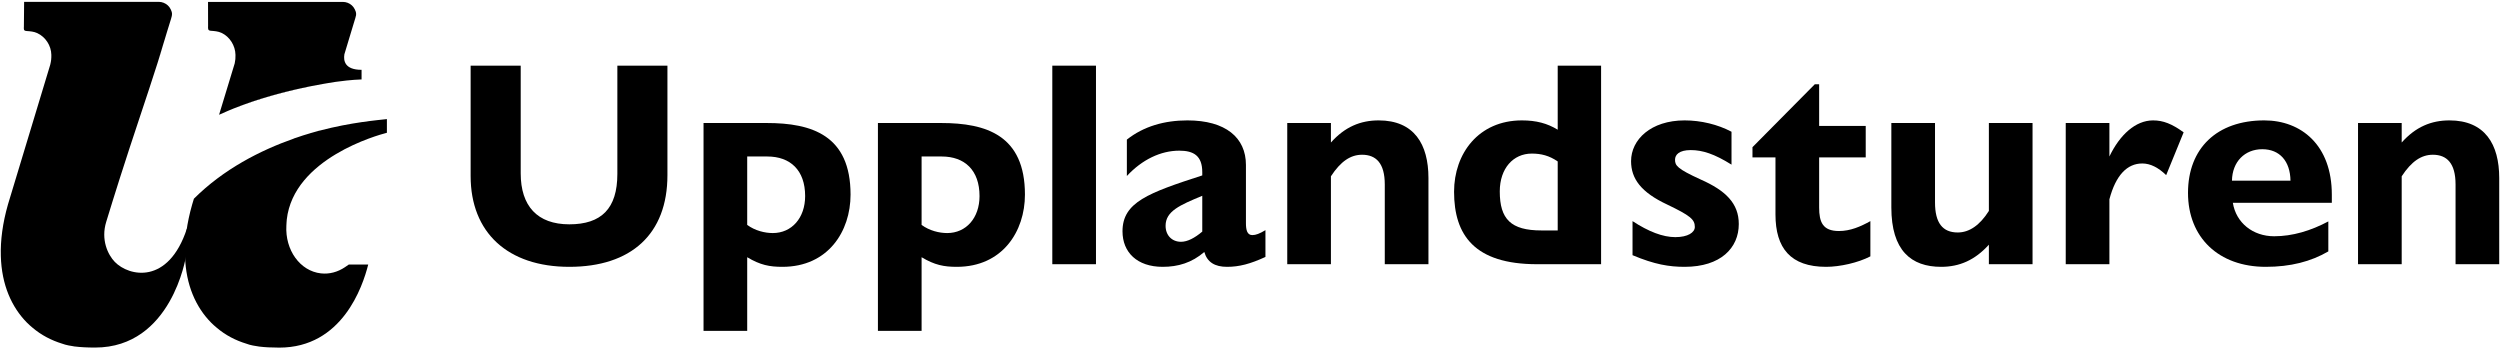 <?xml version="1.0" encoding="UTF-8"?> <svg xmlns="http://www.w3.org/2000/svg" width="744" height="104" viewBox="0 0 744 104" fill="none"><path d="M56.781 68.085L55.334 76.316C55.334 76.316 51.14 103.434 28.293 103.434C25.902 103.434 23.935 103.321 22.315 103.122C21.631 103.035 20.998 102.923 20.444 102.81C20.097 102.741 19.759 102.654 19.413 102.568C19.075 102.472 18.771 102.377 18.494 102.273C15.332 101.303 12.299 99.752 9.666 97.508C9.094 97.04 8.539 96.537 7.993 95.992C3.514 91.443 0.473 84.841 0.248 76.16C0.23 76.142 0.23 76.134 0.248 76.116C0.118 71.585 0.759 66.482 2.379 60.816L14.951 19.263C15.236 18.102 15.297 17.374 15.28 16.317C15.236 13.588 13.556 10.989 11.069 9.845C10.038 9.377 9.024 9.317 7.924 9.23C6.936 9.161 7.092 8.658 7.11 7.887C7.127 7.029 7.179 0.549 7.179 0.549H47.241C48.246 0.549 49.217 0.939 49.945 1.606C50.3 1.935 50.586 2.333 50.802 2.775C51.002 3.191 51.192 3.676 51.192 4.144C51.192 4.673 51.019 5.184 50.88 5.678C50.464 6.995 50.066 8.294 49.667 9.594C49.451 10.313 49.234 11.006 49.026 11.725C48.888 12.184 48.74 12.652 48.593 13.129C48.576 13.19 48.567 13.233 48.55 13.285C48.532 13.345 48.524 13.415 48.489 13.467L47.146 17.911C47.059 18.215 46.964 18.509 46.86 18.83C43.975 27.953 39.34 41.408 35.597 53.226C34.107 57.948 32.721 62.349 31.611 66.023C29.983 71.317 32.071 75.77 34.167 77.944C38.387 82.294 50.092 84.824 55.611 68.076H56.243L56.806 68.067L56.781 68.085Z" fill="black"></path><path d="M20.443 102.81C20.773 102.88 21.119 102.94 21.457 103.001C21.102 102.94 20.755 102.88 20.443 102.81Z" fill="black"></path><path d="M22.237 103.139C21.977 103.105 21.726 103.044 21.466 103.001C21.743 103.044 22.02 103.087 22.324 103.131C22.28 103.148 22.254 103.148 22.237 103.148V103.139Z" fill="black"></path><path d="M48.472 13.475C48.117 14.775 47.657 16.265 47.129 17.92L48.472 13.475Z" fill="black"></path><path d="M102.474 16.222C102.474 16.222 102.474 16.205 102.483 16.179L105.688 5.557C105.792 5.236 105.888 4.898 105.957 4.56C105.974 4.422 105.983 4.292 105.983 4.162C105.983 3.694 105.801 3.2 105.593 2.793C105.377 2.351 105.091 1.952 104.735 1.623C104.008 0.947 103.037 0.566 102.032 0.566H61.909C61.909 0.566 61.935 6.847 61.926 7.705C61.918 8.476 61.771 9.091 62.758 9.161C63.859 9.247 64.872 9.308 65.903 9.776C68.39 10.919 70.036 13.605 70.079 16.334C70.097 17.253 70.053 17.92 69.854 18.838L69.837 18.899L65.487 33.195L65.201 34.156C66.042 33.767 66.9 33.385 67.792 33.013C68.347 32.77 68.91 32.545 69.481 32.311C76.326 29.538 85.276 26.853 96.175 24.973C96.687 24.886 97.206 24.799 97.709 24.713C98.437 24.583 99.156 24.47 99.866 24.366C99.936 24.349 100.014 24.349 100.066 24.34C101.192 24.167 104.77 23.725 107.603 23.638V20.779C102.543 20.779 102.197 18.007 102.483 16.231L102.474 16.222Z" fill="black"></path><path d="M102.561 15.841C102.63 15.529 102.716 15.269 102.786 15.096L102.561 15.841Z" fill="black"></path><path d="M105.948 4.56C105.887 4.95 105.766 5.331 105.662 5.686C105.246 7.003 104.848 8.303 104.449 9.603C104.848 8.303 105.246 7.003 105.654 5.686C105.766 5.331 105.879 4.941 105.957 4.56H105.948Z" fill="black"></path><path d="M95.067 38.844C95.067 38.844 95.067 38.861 95.05 38.87C94.868 38.913 94.677 38.974 94.495 39.008C94.694 38.939 94.885 38.896 95.067 38.835V38.844Z" fill="black"></path><path d="M69.473 32.294C77.591 29.062 87.147 26.549 96.166 24.955C85.276 26.827 76.317 29.512 69.473 32.294Z" fill="black"></path><path d="M115.141 35.43V39.52C115.141 39.52 115.072 39.537 114.96 39.563C112.525 40.195 87.391 47.083 85.337 65.373V65.477C85.268 66.023 85.233 66.56 85.225 67.132C84.809 74.392 89.271 80.656 95.509 81.358C98.056 81.644 100.517 80.942 102.631 79.53C103.021 79.287 103.402 79.027 103.792 78.733H109.579C107.924 85.352 101.79 103.451 83.119 103.451C80.728 103.451 78.761 103.339 77.141 103.139C76.457 103.053 75.824 102.94 75.27 102.828C74.923 102.758 74.585 102.672 74.239 102.585C73.909 102.498 73.606 102.403 73.32 102.282C70.149 101.32 67.117 99.769 64.483 97.516C63.911 97.049 63.357 96.546 62.811 96C58.331 91.452 55.29 84.85 55.065 76.168C55.048 76.151 55.048 76.142 55.065 76.125C54.935 71.594 55.576 66.491 57.197 60.824L57.708 59.135C66.502 50.367 77.392 44.779 87.46 41.235V41.209C87.685 41.122 87.928 41.036 88.162 40.984C89.531 40.498 90.891 40.065 92.225 39.684C92.225 39.667 92.243 39.667 92.251 39.667C93.005 39.441 93.767 39.225 94.512 39.026C94.694 38.982 94.885 38.922 95.067 38.887C104.632 36.374 112.369 35.768 115.159 35.439L115.141 35.43Z" fill="black"></path><path d="M85.329 65.468C85.329 65.711 85.311 65.953 85.285 66.196C85.259 66.499 85.225 66.811 85.216 67.123C85.233 66.551 85.259 66.005 85.329 65.468Z" fill="black"></path><path d="M154.962 19.54V51.597C154.962 61.301 159.9 66.759 169.431 66.759C178.961 66.759 183.726 62.081 183.726 51.77V19.54H198.628V52.117C198.628 69.705 187.798 79.409 169.431 79.409C151.063 79.409 140.06 69.185 140.06 52.377V19.54H154.962V19.54Z" fill="black"></path><path d="M232.852 79.409C229.039 79.409 226.267 78.889 222.368 76.549V98.469H209.372V36.608H228.173C241.602 36.608 253.125 40.247 253.125 57.922C253.125 68.838 246.454 79.409 232.852 79.409ZM222.368 66.932C224.707 68.665 227.653 69.358 229.992 69.358C235.624 69.358 239.61 64.853 239.61 58.355C239.61 50.644 235.191 46.572 228.346 46.572H222.368V66.932V66.932Z" fill="black"></path><path d="M284.749 79.409C280.937 79.409 278.164 78.889 274.266 76.549V98.469H261.27V36.608H280.07C293.5 36.608 305.023 40.247 305.023 57.922C305.023 68.838 298.352 79.409 284.749 79.409ZM274.266 66.932C276.605 68.665 279.551 69.358 281.89 69.358C287.522 69.358 291.507 64.853 291.507 58.355C291.507 50.644 287.088 46.572 280.244 46.572H274.266V66.932V66.932Z" fill="black"></path><path d="M326.163 19.54V78.629H313.167V19.54H326.163Z" fill="black"></path><path d="M370.791 49.084V66.413C370.791 68.405 371.138 69.965 372.697 69.965C373.737 69.965 374.863 69.532 376.596 68.492V76.463C372.091 78.542 368.798 79.409 365.16 79.409C361.521 79.409 359.268 78.022 358.402 74.99C354.676 78.196 350.604 79.409 346.012 79.409C338.388 79.409 334.056 75.077 334.056 68.838C334.056 60.175 341.767 57.402 357.795 52.204V51.251C357.795 46.312 355.196 44.839 350.951 44.839C345.406 44.839 339.861 47.525 335.355 52.377V41.547C340.38 37.561 346.618 35.829 353.376 35.829C364.726 35.829 370.791 40.94 370.791 49.084V49.084ZM351.47 71.957C353.376 71.957 355.542 70.831 357.795 68.925V58.268C351.124 61.041 346.878 62.86 346.878 67.192C346.878 70.052 348.784 71.957 351.47 71.957Z" fill="black"></path><path d="M425.106 52.983V78.629H412.11V54.889C412.11 48.565 409.511 46.052 405.352 46.052C401.973 46.052 399.028 47.958 396.082 52.464V78.629H383.086V36.608H396.082V42.413C400.241 37.735 404.919 35.829 410.291 35.829C420.861 35.829 425.106 42.933 425.106 52.983Z" fill="black"></path><path d="M476.484 19.54V78.629H457.423C438.795 78.629 432.73 69.965 432.73 57.055C432.73 45.706 440.008 35.829 452.918 35.829C457.163 35.829 460.455 36.695 463.574 38.601V19.54H476.484V19.54ZM458.723 68.579H463.574V48.045C461.062 46.312 458.636 45.706 455.863 45.706C450.318 45.706 446.333 50.124 446.333 56.969C446.333 65.2 449.625 68.579 458.723 68.579V68.579Z" fill="black"></path><path d="M501.349 35.829C506.201 35.829 511.226 37.041 515.298 39.208V48.998C510.186 45.792 506.634 44.666 503.168 44.666C499.703 44.666 498.49 46.052 498.49 47.525C498.49 49.258 499.096 50.211 506.114 53.416C513.565 56.709 517.464 60.521 517.464 66.672C517.464 73.777 512.092 79.409 501.349 79.409C496.757 79.409 492.425 78.716 485.84 75.943V65.806C490.606 68.925 494.851 70.571 498.577 70.571C502.302 70.571 504.381 69.185 504.381 67.539C504.381 65.286 502.995 64.16 496.151 60.868C488.353 57.229 485.407 53.157 485.407 47.958C485.407 41.547 491.299 35.829 501.349 35.829V35.829Z" fill="black"></path><path d="M540.077 25.085H541.377V37.475H555.239V46.832H541.377V61.734C541.377 66.066 542.416 68.752 547.268 68.752C550.647 68.752 553.68 67.452 556.625 65.806V76.29C552.987 78.196 547.528 79.409 543.456 79.409C532.886 79.409 528.381 73.864 528.381 63.813V46.832H521.536V43.8L540.077 25.085V25.085Z" fill="black"></path><path d="M575.86 36.608V60.261C575.86 66.326 578.113 69.185 582.618 69.185C586.084 69.185 589.203 67.019 591.889 62.774V36.608H604.885V78.629H591.889V72.824C587.73 77.416 583.138 79.409 577.68 79.409C568.756 79.409 562.864 74.557 562.864 61.734V36.608H575.86V36.608Z" fill="black"></path><path d="M649.851 39.381L644.653 52.117C642.313 49.864 639.974 48.651 637.548 48.651C633.043 48.651 629.664 52.117 627.758 59.308V78.629H614.762V36.608H627.758V46.572C630.877 40.074 635.555 35.829 640.754 35.829C643.786 35.829 646.385 36.868 649.851 39.381Z" fill="black"></path><path d="M693.951 57.922V60.348H664.493C665.446 66.326 670.471 70.311 676.796 70.311C682.254 70.311 687.713 68.665 692.911 65.893V74.817C687.713 77.849 681.648 79.409 674.283 79.409C660.248 79.409 651.15 70.658 651.15 57.402C651.15 44.146 659.728 35.829 673.85 35.829C684.853 35.829 693.951 43.193 693.951 57.922V57.922ZM681.648 53.763C681.561 47.958 678.442 44.406 673.244 44.406C668.045 44.406 664.32 48.132 664.233 53.763H681.648Z" fill="black"></path><path d="M743.769 52.983V78.629H730.773V54.889C730.773 48.565 728.173 46.052 724.015 46.052C720.636 46.052 717.69 47.958 714.744 52.464V78.629H701.748V36.608H714.744V42.413C718.903 37.735 723.581 35.829 728.953 35.829C739.523 35.829 743.769 42.933 743.769 52.983Z" fill="black"></path></svg> 